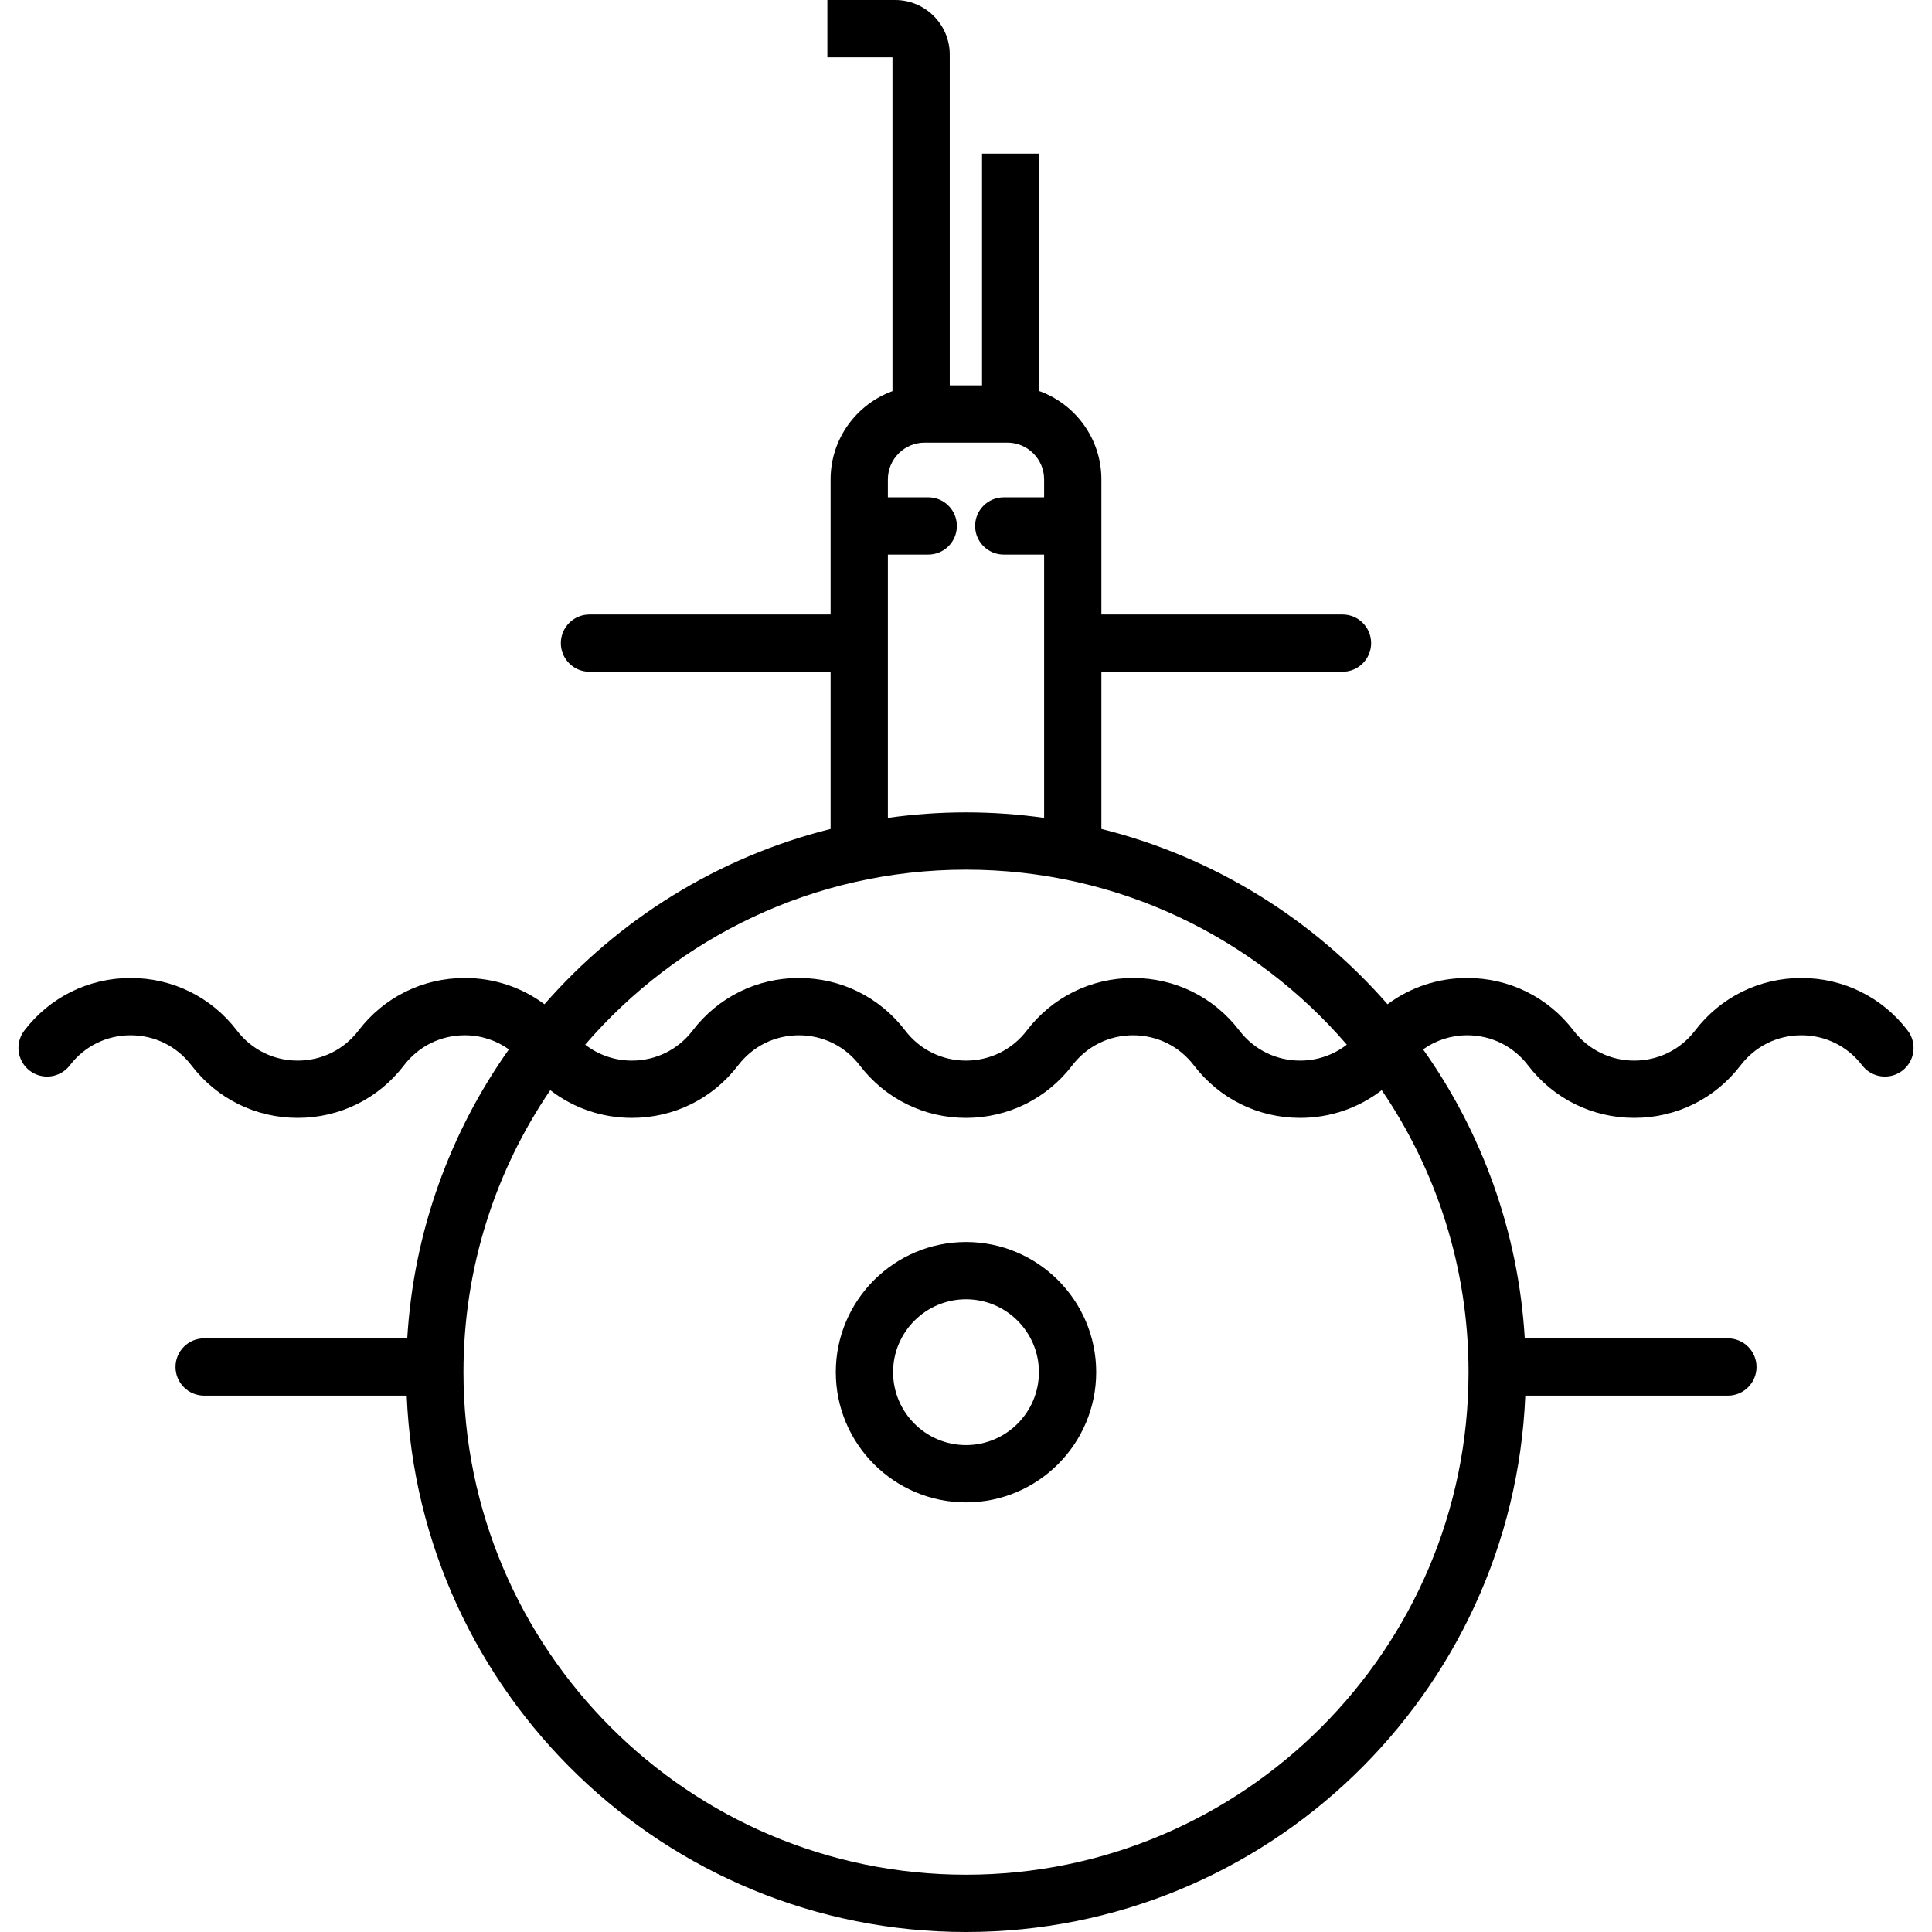 <?xml version="1.0" encoding="iso-8859-1"?>
<!-- Generator: Adobe Illustrator 18.0.0, SVG Export Plug-In . SVG Version: 6.00 Build 0)  -->
<!DOCTYPE svg PUBLIC "-//W3C//DTD SVG 1.1//EN" "http://www.w3.org/Graphics/SVG/1.1/DTD/svg11.dtd">
<svg version="1.1" id="Capa_1" xmlns="http://www.w3.org/2000/svg" xmlns:xlink="http://www.w3.org/1999/xlink" x="0px" y="0px"
	 viewBox="0 0 371 371" style="enable-background:new 0 0 371 371;" xml:space="preserve">
<g>
	<path d="M185.5,238.499c-13.785,0-25.001,11.215-25.001,25.001c0,13.785,11.216,25,25.001,25s25.001-11.215,25.001-25
		C210.501,249.714,199.285,238.499,185.5,238.499z M185.5,277.5c-7.72,0-14.001-6.281-14.001-14c0-7.72,6.281-14.001,14.001-14.001
		s14.001,6.281,14.001,14.001C199.501,271.22,193.22,277.5,185.5,277.5z"/>
	<path d="M366.329,197.894c-4.9-6.415-12.341-10.094-20.412-10.094c-8.073,0-15.513,3.679-20.413,10.094
		c-2.801,3.668-7.055,5.771-11.67,5.771c-4.616,0-8.87-2.104-11.672-5.771c-4.9-6.415-12.341-10.094-20.412-10.094
		c-5.624,0-10.938,1.79-15.303,5.042c-14.24-16.293-33.307-28.261-54.948-33.656V129h46.3c3.037,0,5.5-2.462,5.5-5.5
		s-2.463-5.5-5.5-5.5h-46.3V92.06c0-7.8-4.98-14.442-11.92-16.962V29.5h-11V74h-6.199V10.48c0-5.779-4.701-10.48-10.48-10.48h-13.02
		v11h12.5v64.112c-6.92,2.532-11.881,9.162-11.881,16.948V118h-46.3c-3.037,0-5.5,2.462-5.5,5.5s2.463,5.5,5.5,5.5h46.3v30.186
		c-21.64,5.396-40.707,17.363-54.947,33.656c-4.365-3.252-9.679-5.043-15.302-5.043c-8.073,0-15.513,3.679-20.413,10.094
		c-2.801,3.668-7.055,5.771-11.67,5.771c-4.616,0-8.87-2.104-11.671-5.771c-4.9-6.415-12.34-10.094-20.413-10.094
		c-8.071,0-15.512,3.679-20.412,10.094c-1.844,2.414-1.382,5.866,1.032,7.709c2.416,1.845,5.866,1.382,7.71-1.032
		c2.801-3.668,7.055-5.771,11.67-5.771c4.616,0,8.87,2.104,11.671,5.771c4.9,6.415,12.34,10.094,20.413,10.094
		c8.071,0,15.512-3.679,20.412-10.094c2.801-3.668,7.055-5.771,11.67-5.771c3.103,0,6.03,0.97,8.475,2.707
		c-11.243,15.872-18.288,34.913-19.522,55.496H39.203c-3.037,0-5.5,2.462-5.5,5.5s2.463,5.5,5.5,5.5h38.898
		C80.471,325.198,127.734,371,185.5,371c57.766,0,105.029-45.802,107.399-102.997h38.904c3.037,0,5.5-2.462,5.5-5.5
		s-2.463-5.5-5.5-5.5h-39.005c-1.233-20.583-8.279-39.624-19.522-55.497c2.444-1.737,5.371-2.706,8.473-2.706
		c4.616,0,8.87,2.104,11.672,5.771c4.9,6.415,12.341,10.094,20.412,10.094c8.073,0,15.513-3.679,20.413-10.094
		c2.801-3.668,7.055-5.771,11.671-5.771c4.615,0,8.869,2.104,11.67,5.771c1.846,2.414,5.296,2.876,7.71,1.032
		C367.711,203.76,368.173,200.308,366.329,197.894z M170.499,106.5h7.75c3.037,0,5.5-2.462,5.5-5.5s-2.463-5.5-5.5-5.5h-7.75v-3.44
		c0-3.893,3.167-7.06,7.061-7.06h15.88c3.893,0,7.06,3.167,7.06,7.06v3.44h-7.75c-3.037,0-5.5,2.462-5.5,5.5s2.463,5.5,5.5,5.5h7.75
		v50.551C195.596,156.364,190.59,156,185.5,156c-5.091,0-10.097,0.364-15.001,1.052V106.5z M185.5,167
		c29.203,0,55.416,13.041,73.126,33.603c-2.535,1.965-5.649,3.062-8.959,3.062c-4.616,0-8.87-2.104-11.671-5.771
		c-4.9-6.415-12.34-10.093-20.412-10.094c0,0,0,0-0.001,0c-8.071,0-15.512,3.679-20.413,10.094
		c-2.801,3.668-7.055,5.771-11.67,5.771c-4.616,0-8.87-2.104-11.671-5.771c-4.9-6.415-12.341-10.094-20.412-10.094
		c-8.073,0-15.513,3.679-20.413,10.094c-2.801,3.668-7.055,5.771-11.67,5.771c-3.31,0-6.424-1.098-8.96-3.062
		C130.084,180.041,156.297,167,185.5,167z M185.5,360c-53.21,0-96.5-43.29-96.5-96.5c0-20.059,6.154-38.706,16.67-54.157
		c4.432,3.427,9.883,5.323,15.663,5.323c8.073,0,15.513-3.679,20.413-10.094c2.801-3.668,7.055-5.771,11.671-5.771
		c4.615,0,8.869,2.104,11.67,5.771c4.9,6.415,12.34,10.093,20.412,10.094c0,0,0,0,0.001,0c8.071,0,15.512-3.679,20.413-10.094
		c2.801-3.668,7.055-5.771,11.67-5.771c4.616,0,8.87,2.104,11.671,5.771c4.9,6.415,12.34,10.094,20.413,10.094
		c5.78,0,11.231-1.896,15.663-5.323C275.846,224.794,282,243.441,282,263.5C282,316.71,238.71,360,185.5,360z"/>
</g>
<g>
</g>
<g>
</g>
<g>
</g>
<g>
</g>
<g>
</g>
<g>
</g>
<g>
</g>
<g>
</g>
<g>
</g>
<g>
</g>
<g>
</g>
<g>
</g>
<g>
</g>
<g>
</g>
<g>
</g>
</svg>
